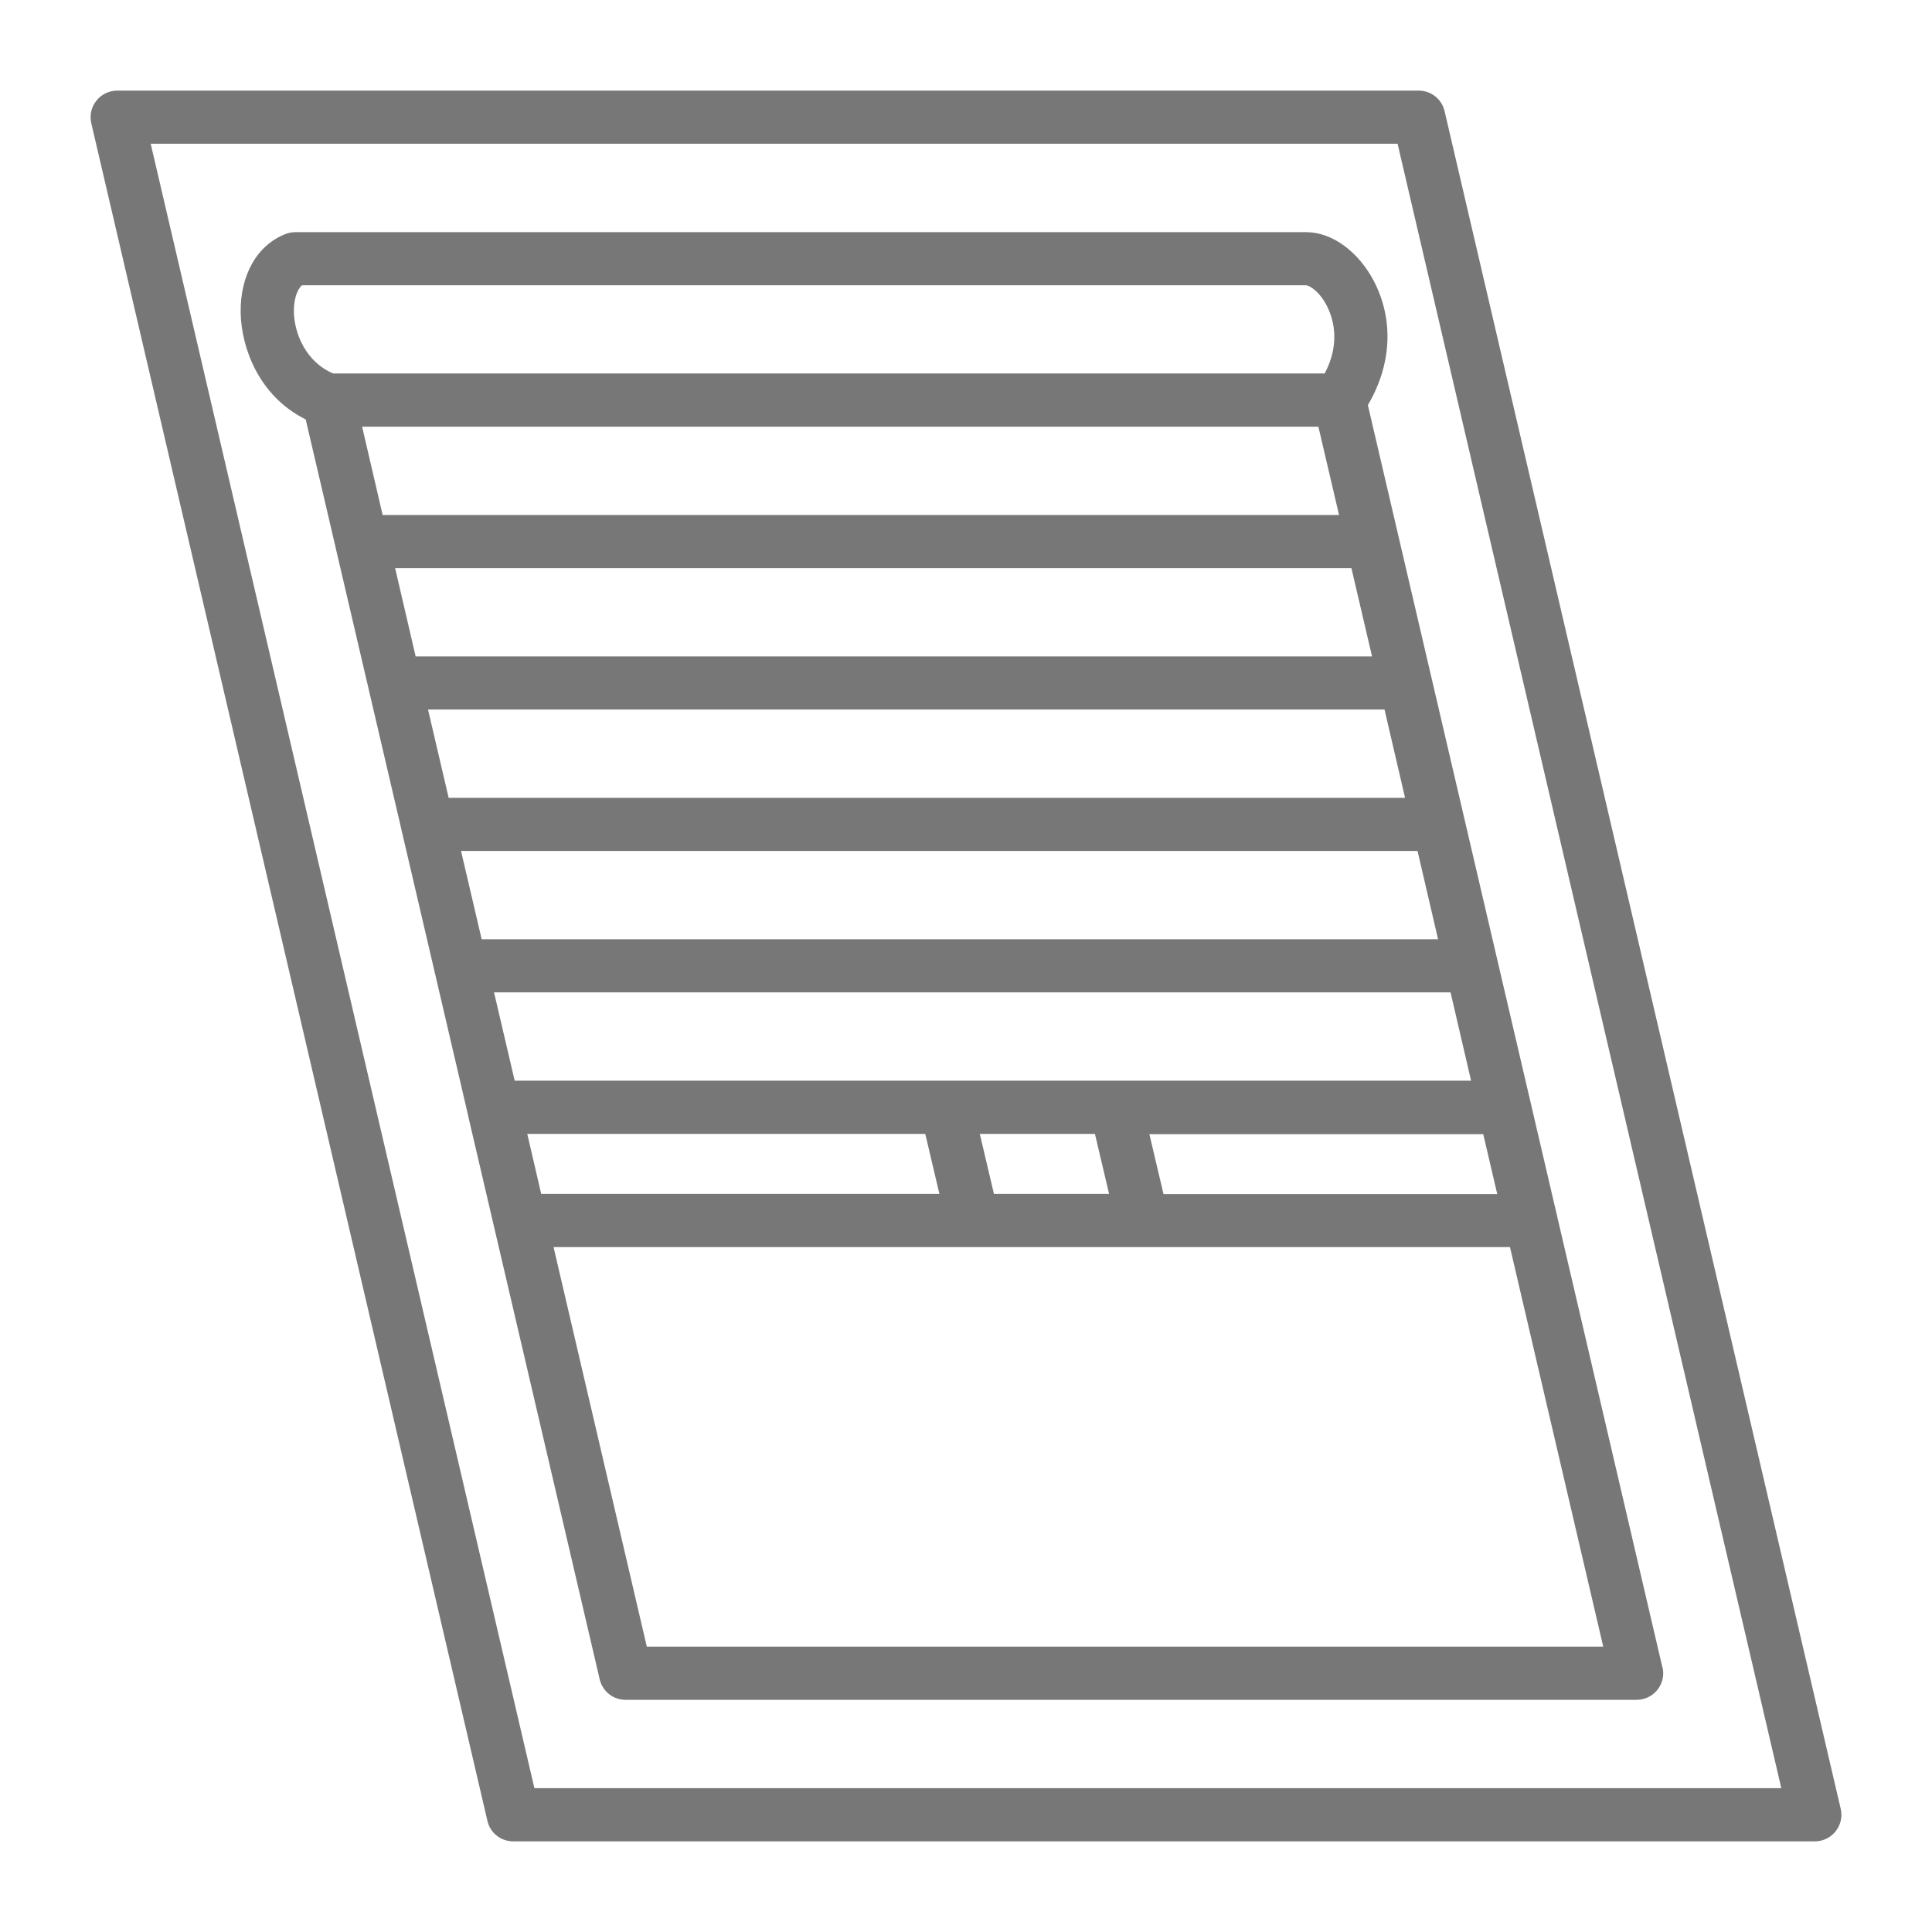 <?xml version="1.0" encoding="UTF-8"?> <svg xmlns="http://www.w3.org/2000/svg" id="Layer_1" viewBox="0 0 175 175"><defs><style>.cls-1{fill:#777;stroke-width:0px;}</style></defs><g id="Icons"><path class="cls-1" d="m166.73,163.84L130.85,10.07c-.25-1.09-1.22-1.86-2.34-1.86H10.62c-.74,0-1.43.33-1.89.91-.46.58-.63,1.33-.46,2.05l35.88,153.76c.25,1.1,1.22,1.86,2.34,1.86h117.89c.74,0,1.43-.33,1.89-.91.46-.58.63-1.33.46-2.04Zm-118.32-1.86l-.03-.12L13.65,13.02h112.94l.03.12,34.73,148.83H48.41Z"></path><path class="cls-1" d="m150.58,151.03l-9.53-40.84c-.02-.14-.05-.25-.08-.35h0s-17.07-73.15-17.07-73.15l.03-.05c2.13-3.63,2.32-7.69.53-11.15-1.41-2.71-3.81-4.46-6.13-4.46H26.76c-.29,0-.58.05-.85.15-2.6.98-4.17,3.72-4.11,7.16.06,3.12,1.62,7.5,5.83,9.62l.06.03,2.68,11.47c.02.13.05.22.07.31l2.92,12.51c.02.11.04.2.07.3l2.92,12.51c.02.12.04.22.07.31l2.92,12.51c.02.11.04.2.07.3l2.92,12.52c.02.1.04.19.06.28l11.93,51.1c.26,1.1,1.22,1.86,2.35,1.86h91.57c.74,0,1.43-.33,1.89-.91.46-.58.63-1.33.46-2.04Zm-14.95-42.87h-30.24l-1.28-5.43h30.24l1.27,5.43ZM30.16,33.82c-2.39-1.01-3.5-3.53-3.54-5.57-.02-1.02.25-1.95.69-2.37l.04-.04h90.97c.31.03,1.31.6,2,2.14.47,1.04,1.06,3.17-.29,5.77l-.04.08H30.16Zm2.64,4.83h86.62l1.87,8H34.66l-1.86-8Zm2.99,12.81h86.62l1.87,8H37.65l-1.86-8Zm2.99,12.81h86.63l1.86,8H40.64l-1.87-8Zm2.99,12.81h86.63l1.86,8H43.63l-1.87-8Zm2.99,12.81h86.63l1.86,8H46.62l-1.87-8Zm55.7,18.25h-10.43l-1.28-5.43h10.43l1.28,5.43Zm-52.7-5.43h36.05l1.28,5.43h-36.07l-1.26-5.43Zm10.83,46.44l-.03-.12-8.42-36.07h86.63l.03.12,8.42,36.07H58.58Z"></path></g></svg> 